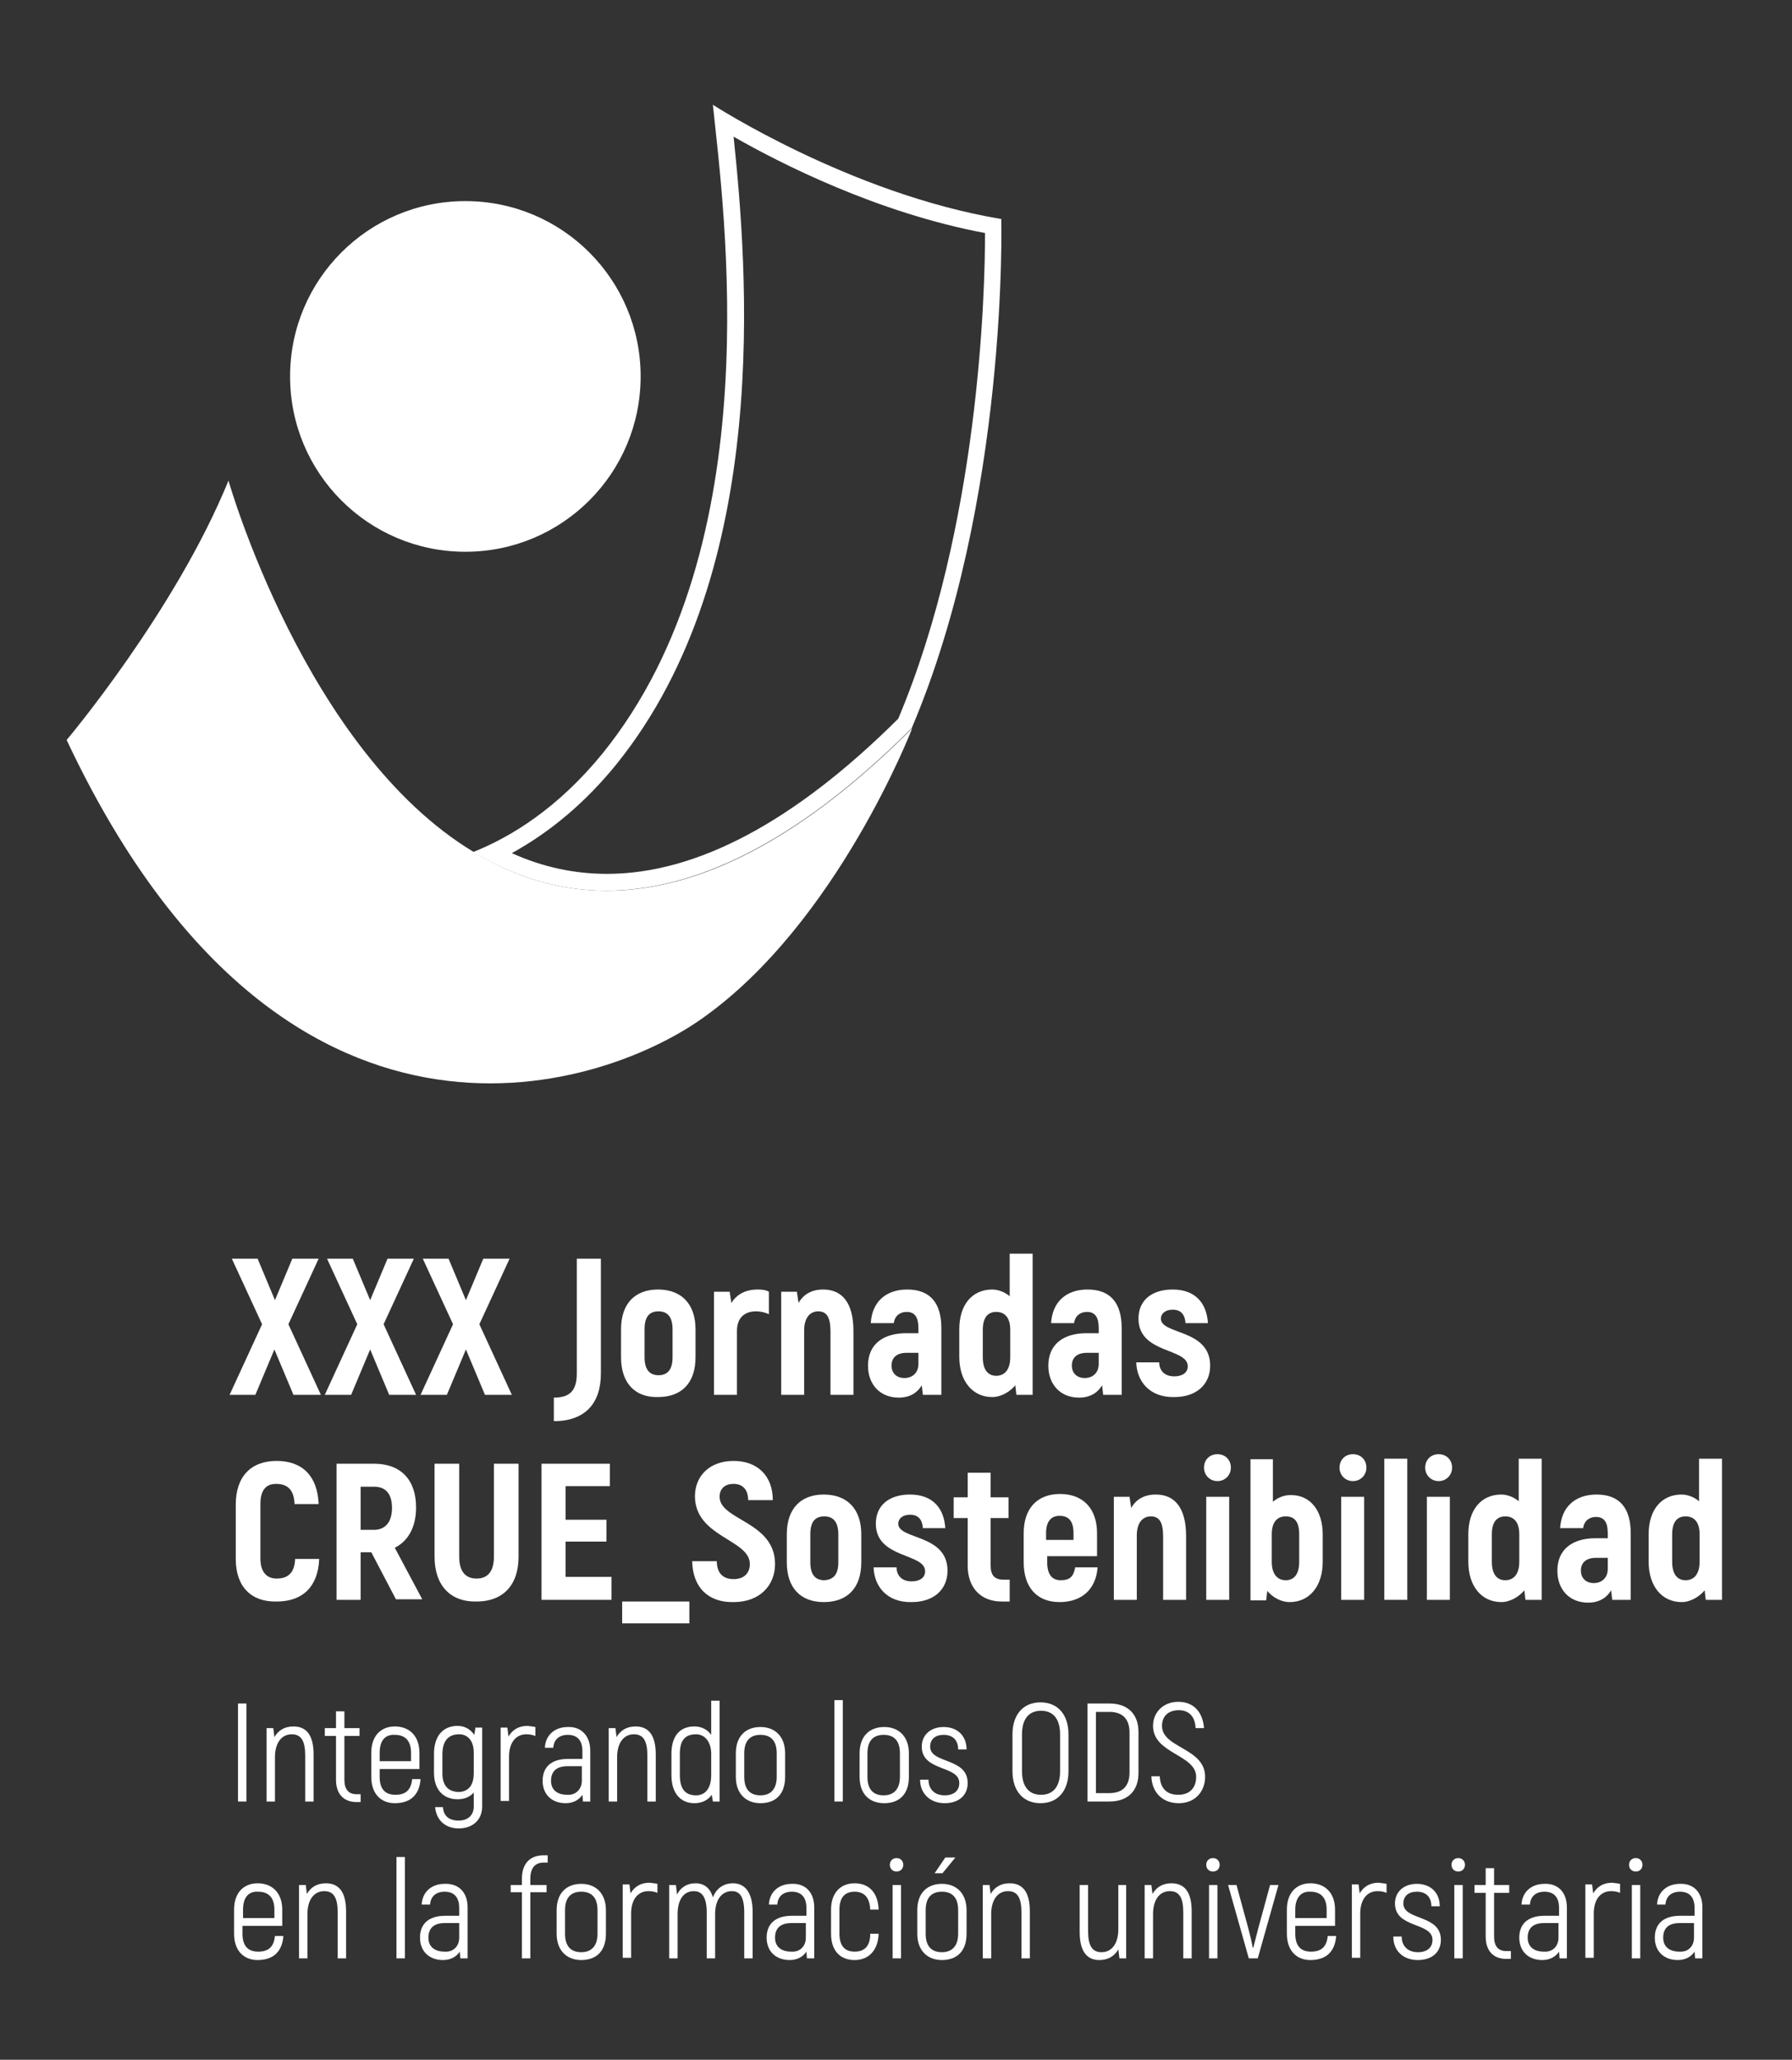 <?xml version="1.0" encoding="utf-8"?>
<!-- Generator: Adobe Illustrator 25.4.0, SVG Export Plug-In . SVG Version: 6.00 Build 0)  -->
<svg version="1.1" id="Capa_1" xmlns="http://www.w3.org/2000/svg" xmlns:xlink="http://www.w3.org/1999/xlink" x="0px" y="0px"
	 viewBox="0 0 320 367.7" style="enable-background:new 0 0 320 367.7;" xml:space="preserve">
<rect x="0" y="0" width="320" height="367.7" fill="#333333" stroke="none"/>
<style type="text/css">
	.st0{fill:#FFFFFF;}
</style>
<g>
	<path class="st0" d="M131,24.4c8.4,4.8,25.7,13.6,44.9,17.2c0,10.4-1,52.3-15.5,86.7c-18.5,18.4-36,27.7-52,27.7
		c-5.8,0-11.5-1.2-17-3.7c6.9-3.8,13.2-9.1,18.7-15.9C138.1,101.7,133.4,47.5,131,24.4 M127.3,18.7c1.9,18.6,10.4,78.6-19.7,115.8
		c-7.9,9.7-16.3,14.9-23.1,17.6c7,4.2,14.9,6.9,23.7,6.9c15.3,0,33.5-7.9,54.6-29c17.3-40.7,16-90.9,16-90.9
		C151.8,34.6,127.3,18.7,127.3,18.7L127.3,18.7z"/>
	<path class="st0" d="M162.9,130c-33.2,33.2-59.1,33.8-78.3,22.1C54.5,134,40.8,85.8,40.8,85.8c-9.5,23.3-28.9,46.3-28.9,46.3
		c38.2,81.2,94.9,62.9,113.5,49.7C149.5,164.8,162.9,130,162.9,130C162.9,130,162.9,130,162.9,130z"/>
	<path class="st0" d="M114.4,67.2c0,17.3-14,31.3-31.3,31.3s-31.3-14-31.3-31.3c0-17.3,14-31.3,31.3-31.3S114.4,49.9,114.4,67.2"/>
</g>
<g>
	<path class="st0" d="M52.4,249l-3.4-8.1l-3.4,8.1H41l5.8-12.6l-5.4-11.7H46l3.1,7.4l3.1-7.4h4.7l-5.4,11.7l5.8,12.6H52.4z"/>
	<path class="st0" d="M69.5,249l-3.4-8.1l-3.4,8.1h-4.7l5.8-12.6l-5.4-11.7h4.6l3.1,7.4l3.1-7.4h4.7l-5.4,11.7l5.8,12.6H69.5z"/>
	<path class="st0" d="M86.6,249l-3.4-8.1l-3.4,8.1h-4.7l5.8-12.6l-5.4-11.7h4.6l3.1,7.4l3.1-7.4h4.7l-5.4,11.7l5.8,12.6H86.6z"/>
	<path class="st0" d="M98.9,249.5c2.6,0,4.1-1,4.1-4.3v-20.5h4.3v20.5c0,5.3-2.8,8.5-8.4,8.5V249.5z"/>
	<path class="st0" d="M110.9,242.3v-5c0-4.6,2.5-7.1,6.6-7.1c4.2,0,6.7,2.6,6.7,7.1v5c0,4.6-2.5,7.1-6.7,7.1
		C113.4,249.5,110.9,246.9,110.9,242.3z M120.1,242.3v-5c0-2.2-0.9-3.2-2.5-3.2c-1.6,0-2.5,0.9-2.5,3.2v5c0,2.2,0.9,3.2,2.5,3.2
		C119.2,245.5,120.1,244.5,120.1,242.3z"/>
	<path class="st0" d="M137.3,230.6v4c-0.7-0.3-1.4-0.5-2.3-0.5c-2.1,0-3.4,1.2-3.4,3.5V249h-4.1v-18.4h2.8l0.3,2
		c1-1.6,2.6-2.4,4.7-2.4C136.2,230.2,136.8,230.3,137.3,230.6z"/>
	<path class="st0" d="M152.4,237.6V249h-4.1v-11.3c0-2.6-0.7-3.6-2.2-3.6c-1.5,0-2.5,1.2-2.5,3.4V249h-4.1v-18.4h2.8l0.3,2
		c0.9-1.6,2.4-2.4,4.4-2.4C150.4,230.2,152.4,232.6,152.4,237.6z"/>
	<path class="st0" d="M168.1,237.1V249h-3.3l-0.2-1.7c-0.7,1.2-2,2.2-4.1,2.2c-3.4,0-5.5-2.4-5.5-5.7c0-3.9,2.8-5.8,6.8-5.8h2.2
		v-0.9c0-1.9-0.6-2.9-2.1-2.9c-1.1,0-2.1,0.6-2.3,2h-4.1c0.2-3.7,2.6-6,6.5-6C166.1,230.2,168.1,232.6,168.1,237.1z M164,241.5h-2.1
		c-1.7,0-2.7,0.8-2.7,2.3c0,1.2,0.8,2.2,2.3,2.2c1.5,0,2.5-1,2.5-2.5V241.5z"/>
	<path class="st0" d="M184.4,223.9V249h-2.9l-0.2-1.7c-0.9,1.1-2.5,2.1-4.1,2.1c-3.5,0-5.9-2.8-5.9-7.2v-4.9c0-4.4,2.3-7.1,5.9-7.1
		c1.1,0,2.3,0.5,3.1,1.2v-7.6H184.4z M180.4,237.4c0-2.1-0.9-3.2-2.5-3.2c-1.5,0-2.4,1-2.4,3.2v4.9c0,2.2,0.9,3.3,2.4,3.3
		c1.5,0,2.5-1.1,2.5-3.3V237.4z"/>
	<path class="st0" d="M200.3,237.1V249H197l-0.2-1.7c-0.7,1.2-2,2.2-4.1,2.2c-3.4,0-5.5-2.4-5.5-5.7c0-3.9,2.8-5.8,6.8-5.8h2.2v-0.9
		c0-1.9-0.6-2.9-2.1-2.9c-1.1,0-2.1,0.6-2.3,2h-4.1c0.2-3.7,2.6-6,6.5-6C198.3,230.2,200.3,232.6,200.3,237.1z M196.2,241.5h-2.1
		c-1.7,0-2.7,0.8-2.7,2.3c0,1.2,0.8,2.2,2.3,2.2c1.5,0,2.5-1,2.5-2.5V241.5z"/>
	<path class="st0" d="M202.9,243.2h4.1c0,1.2,0.7,2.5,2.7,2.5c1.5,0,2.4-0.7,2.4-1.8c0-3.3-8.8-2.2-8.8-8.5c0-3.3,2.4-5.2,6.1-5.2
		c4.2,0,6.1,2.6,6.3,6h-4c-0.1-1.5-0.8-2.4-2.3-2.4c-1.3,0-2.1,0.7-2.1,1.6c0,2.9,8.8,1.8,8.8,8.4c0,3.3-2.4,5.6-6.4,5.6
		C205.3,249.5,203,246.6,202.9,243.2z"/>
	<path class="st0" d="M42.1,278.3v-9.7c0-5,2.7-7.8,7.3-7.8c4.6,0,7.3,2.7,7.5,7.7h-4.3c-0.1-2.5-1.2-3.6-3.3-3.6
		c-1.8,0-2.8,1.1-2.8,3.6v9.7c0,2.4,1.1,3.6,2.9,3.6c2.1,0,3.2-1.1,3.3-3.5H57c-0.2,4.9-2.9,7.6-7.6,7.6
		C44.9,286,42.1,283.3,42.1,278.3z"/>
	<path class="st0" d="M66.3,277.1h-1.9v8.5h-4.3v-24.3h6.7c4.8,0,7.5,2.9,7.5,7.8c0,3.5-1.4,6-3.8,7.2l4.9,9.2h-4.7L66.3,277.1z
		 M64.4,273.1h2.4c2,0,3.2-1.4,3.2-3.9c0-2.5-1.1-3.8-3.2-3.8h-2.4V273.1z"/>
	<path class="st0" d="M77.6,277.9v-16.6H82v16.6c0,2.6,1.1,3.9,3.1,3.9s3.1-1.3,3.1-3.9v-16.6h4.4v16.6c0,5.1-2.8,8-7.5,8
		C80.4,286,77.6,283,77.6,277.9z"/>
	<path class="st0" d="M109.2,281.6v4H96.7v-24.3h12.2v4h-7.9v6h7.3v3.9h-7.3v6.3H109.2z"/>
	<path class="st0" d="M123.1,285.9v3.9h-12v-3.9H123.1z"/>
	<path class="st0" d="M123.6,278.7h4.4c0,2.2,1.2,3.2,3,3.2c1.9,0,2.9-1.1,2.9-2.7c0-4.4-9.8-4.8-9.8-12.1c0-3.6,2.6-6.3,6.9-6.3
		c4.3,0,7,2.7,7,7h-4.4c0-1.9-1-2.9-2.6-2.9c-1.6,0-2.5,0.9-2.5,2.3c0,4.2,9.9,4.4,9.9,12c0,3.8-2.7,6.8-7.4,6.8
		C126.5,286.1,123.7,283.4,123.6,278.7z"/>
	<path class="st0" d="M140.5,278.9v-5c0-4.6,2.5-7.1,6.6-7.1c4.2,0,6.7,2.6,6.7,7.1v5c0,4.6-2.5,7.1-6.7,7.1
		C143,286,140.5,283.5,140.5,278.9z M149.7,278.9v-5c0-2.2-0.9-3.2-2.5-3.2c-1.6,0-2.5,0.9-2.5,3.2v5c0,2.2,0.9,3.2,2.5,3.2
		C148.8,282,149.7,281.1,149.7,278.9z"/>
	<path class="st0" d="M156,279.8h4.1c0,1.2,0.7,2.5,2.7,2.5c1.5,0,2.4-0.7,2.4-1.8c0-3.3-8.8-2.2-8.8-8.5c0-3.3,2.4-5.2,6.1-5.2
		c4.2,0,6.1,2.6,6.3,6h-4c-0.1-1.5-0.8-2.4-2.3-2.4c-1.3,0-2.1,0.7-2.1,1.6c0,2.9,8.8,1.8,8.8,8.4c0,3.3-2.4,5.6-6.4,5.6
		C158.4,286.1,156.1,283.2,156,279.8z"/>
	<path class="st0" d="M180.3,282v3.9h-1.4c-3.8,0-6.1-2.5-6.1-6.4v-8.5h-2.5v-3.7h2.5v-4.4h4.1v4.4h3.2v3.7h-3.2v8.5
		c0,1.7,0.7,2.5,2.3,2.5H180.3z"/>
	<path class="st0" d="M196,279.8c-0.3,3.9-2.8,6.2-6.8,6.2c-4,0-6.4-2.6-6.4-7.1v-5.2c0-4.4,2.4-7,6.5-7c4.1,0,6.6,2.6,6.6,7v4.1
		h-8.9v1.1c0,2.2,0.9,3.2,2.4,3.2c1.7,0,2.3-0.7,2.6-2.3H196z M186.8,273.7v1.2h4.9v-1.2c0-2.2-0.9-3.1-2.5-3.1
		C187.7,270.6,186.8,271.6,186.8,273.7z"/>
	<path class="st0" d="M211.8,274.2v11.4h-4.1v-11.3c0-2.6-0.7-3.6-2.2-3.6c-1.5,0-2.5,1.2-2.5,3.4v11.5h-4.1v-18.4h2.8l0.3,2
		c0.9-1.6,2.4-2.4,4.4-2.4C209.8,266.8,211.8,269.2,211.8,274.2z"/>
	<path class="st0" d="M215,262c0-1.4,1-2.4,2.4-2.4c1.4,0,2.4,1,2.4,2.4c0,1.3-1,2.4-2.4,2.4C216,264.4,215,263.3,215,262z
		 M215.4,267.2h4.1v18.4h-4.1V267.2z"/>
	<path class="st0" d="M236.2,273.9v4.9c0,4.4-2.4,7.2-5.9,7.2c-1.6,0-3.1-0.9-4-2l-0.2,1.7h-2.8v-25.2h4v7.6
		c0.8-0.7,1.9-1.2,3.1-1.2C233.9,266.8,236.2,269.6,236.2,273.9z M232,273.9c0-2.2-0.8-3.2-2.4-3.2c-1.6,0-2.5,1.1-2.5,3.2v4.9
		c0,2.2,1,3.3,2.5,3.3c1.5,0,2.4-1.1,2.4-3.3V273.9z"/>
	<path class="st0" d="M239.2,262c0-1.4,1-2.4,2.4-2.4c1.4,0,2.4,1,2.4,2.4c0,1.3-1,2.4-2.4,2.4C240.2,264.4,239.2,263.3,239.2,262z
		 M239.5,267.2h4.1v18.4h-4.1V267.2z"/>
	<path class="st0" d="M247.2,260.4h4.1v25.2h-4.1V260.4z"/>
	<path class="st0" d="M254.5,262c0-1.4,1-2.4,2.4-2.4c1.4,0,2.4,1,2.4,2.4c0,1.3-1,2.4-2.4,2.4C255.5,264.4,254.5,263.3,254.5,262z
		 M254.8,267.2h4.1v18.4h-4.1V267.2z"/>
	<path class="st0" d="M275.3,260.4v25.2h-2.9l-0.2-1.7c-0.9,1.1-2.5,2.1-4.1,2.1c-3.5,0-5.9-2.8-5.9-7.2v-4.9c0-4.4,2.3-7.1,5.9-7.1
		c1.1,0,2.3,0.5,3.1,1.2v-7.6H275.3z M271.3,273.9c0-2.1-0.9-3.2-2.5-3.2c-1.5,0-2.4,1-2.4,3.2v4.9c0,2.2,0.9,3.3,2.4,3.3
		c1.5,0,2.5-1.1,2.5-3.3V273.9z"/>
	<path class="st0" d="M291.2,273.7v11.9h-3.3l-0.2-1.7c-0.7,1.2-2,2.2-4.1,2.2c-3.4,0-5.5-2.4-5.5-5.7c0-3.9,2.8-5.8,6.8-5.8h2.2
		v-0.9c0-1.9-0.6-2.9-2.1-2.9c-1.1,0-2.1,0.6-2.3,2h-4.1c0.2-3.7,2.6-6,6.5-6C289.2,266.8,291.2,269.2,291.2,273.7z M287,278.1H285
		c-1.7,0-2.7,0.8-2.7,2.3c0,1.2,0.8,2.2,2.3,2.2c1.5,0,2.5-1,2.5-2.5V278.1z"/>
	<path class="st0" d="M307.5,260.4v25.2h-2.9l-0.2-1.7c-0.9,1.1-2.5,2.1-4.1,2.1c-3.5,0-5.9-2.8-5.9-7.2v-4.9c0-4.4,2.3-7.1,5.9-7.1
		c1.1,0,2.3,0.5,3.1,1.2v-7.6H307.5z M303.5,273.9c0-2.1-0.9-3.2-2.5-3.2c-1.5,0-2.4,1-2.4,3.2v4.9c0,2.2,0.9,3.3,2.4,3.3
		c1.5,0,2.5-1.1,2.5-3.3V273.9z"/>
</g>
<g>
	<path class="st0" d="M44,304.1v17.5h-1.5v-17.5H44z"/>
	<path class="st0" d="M56,313.2v8.4h-1.5v-8.2c0-2.6-0.7-3.8-2.4-3.8c-1.8,0-3,1.5-3,4.1v7.9h-1.5v-13.1h1.2l0.2,1.6
		c0.7-1.2,1.8-1.9,3.4-1.9C54.6,308.2,56,309.6,56,313.2z"/>
	<path class="st0" d="M64.4,320.3v1.4h-0.7c-2.4,0-3.7-1.5-3.7-4v-7.8h-2v-1.4h2v-3h1.5v3h2.7v1.4h-2.7v7.8c0,1.7,0.7,2.6,2.2,2.6
		H64.4z"/>
	<path class="st0" d="M75.1,317.6c-0.2,2.8-1.8,4.3-4.6,4.3c-2.5,0-4.2-1.7-4.2-4.7v-4.3c0-3,1.7-4.7,4.2-4.7c2.6,0,4.4,1.7,4.4,4.7
		v2.9h-7.1v1.4c0,2.2,1,3.2,2.8,3.2c1.9,0,2.8-0.9,3-2.8H75.1z M67.8,312.9v1.5h5.6v-1.5c0-2.2-1.1-3.2-2.9-3.2
		C68.8,309.6,67.8,310.7,67.8,312.9z"/>
	<path class="st0" d="M86.1,308.5v14c0,2.3-1.6,3.9-4.2,3.9c-2.4,0-4-1.5-4.2-3.8h1.4c0.1,1.6,1.1,2.4,2.8,2.4c1.7,0,2.7-1,2.7-2.5
		V320c-0.7,0.8-1.7,1.2-2.9,1.2c-2.5,0-4.2-1.7-4.2-4.7v-3.4c0-3.3,1.7-5,4.2-5c1.3,0,2.3,0.6,3,1.6l0.2-1.3H86.1z M84.6,316.5v-3.6
		c0-2.3-1.2-3.3-2.6-3.3c-1.8,0-3,1-3,3.6v3.4c0,2.2,1.1,3.3,3,3.3C83.6,319.8,84.6,318.8,84.6,316.5z"/>
	<path class="st0" d="M95.6,308.3v1.6c-0.5-0.2-1-0.3-1.6-0.3c-1.9,0-3.1,1.5-3.1,4v7.9h-1.5v-13.1h1.2l0.2,1.6v0
		c0.7-1.2,1.8-1.9,3.4-1.9C94.8,308.2,95.2,308.2,95.6,308.3z"/>
	<path class="st0" d="M105.4,312.5v9.1h-1.3l-0.1-1.2c-0.6,0.9-1.6,1.5-3,1.5c-2.4,0-4.1-1.5-4.1-4c0-2.5,1.6-3.9,4.5-3.9h2.6v-1.4
		c0-1.9-0.9-2.9-2.6-2.9c-1.5,0-2.5,0.8-2.6,2.3h-1.5c0.1-2.2,1.7-3.7,4.1-3.7C103.8,308.2,105.4,309.9,105.4,312.5z M103.9,317.9
		v-2.6h-2.6c-1.9,0-2.9,0.9-2.9,2.6c0,1.7,1.2,2.5,2.9,2.5C102.8,320.5,103.9,319.4,103.9,317.9z"/>
	<path class="st0" d="M117.1,313.2v8.4h-1.5v-8.2c0-2.6-0.7-3.8-2.4-3.8c-1.8,0-3,1.5-3,4.1v7.9h-1.5v-13.1h1.2l0.2,1.6
		c0.7-1.2,1.8-1.9,3.4-1.9C115.7,308.2,117.1,309.6,117.1,313.2z"/>
	<path class="st0" d="M128.5,303.5v18.1h-1.2l-0.2-1.2c-0.7,1-1.8,1.5-3.1,1.5c-2.4,0-4.1-1.7-4.1-5v-3.8c0-3.2,1.5-4.9,4.1-4.9
		c1.2,0,2.3,0.5,3,1.5v-6.1H128.5z M127,316.9v-3.8c0-2.1-1.1-3.5-2.7-3.5c-1.9,0-2.9,1-2.9,3.5v3.8c0,2.6,1.1,3.6,2.9,3.6
		C125.8,320.5,127,319.4,127,316.9z"/>
	<path class="st0" d="M131.4,317.2v-4.2c0-3.1,1.8-4.7,4.4-4.7c2.6,0,4.4,1.7,4.4,4.7v4.2c0,3.1-1.7,4.7-4.4,4.7
		C133.2,321.9,131.4,320.2,131.4,317.2z M138.7,317.2v-4.2c0-2.3-1.1-3.3-2.9-3.3c-1.8,0-2.9,1-2.9,3.3v4.2c0,2.3,1.1,3.3,2.9,3.3
		C137.6,320.5,138.7,319.4,138.7,317.2z"/>
	<path class="st0" d="M149,303.5h1.5v18.1H149V303.5z"/>
	<path class="st0" d="M153.5,317.2v-4.2c0-3.1,1.8-4.7,4.4-4.7c2.6,0,4.4,1.7,4.4,4.7v4.2c0,3.1-1.7,4.7-4.4,4.7
		C155.2,321.9,153.5,320.2,153.5,317.2z M160.7,317.2v-4.2c0-2.3-1.1-3.3-2.9-3.3c-1.8,0-2.9,1-2.9,3.3v4.2c0,2.3,1.1,3.3,2.9,3.3
		C159.6,320.5,160.7,319.4,160.7,317.2z"/>
	<path class="st0" d="M164.3,317.7h1.5c0,1.7,1.1,2.8,2.9,2.8c1.6,0,2.6-0.8,2.6-2.2c0-3.2-6.7-2-6.7-6.5c0-2.1,1.6-3.5,3.9-3.5
		c2.5,0,4.1,1.6,4.1,4h-1.5c0-1.6-0.9-2.6-2.6-2.6c-1.5,0-2.4,0.8-2.4,2.1c0,3.1,6.7,1.9,6.7,6.5c0,2.2-1.6,3.6-4.1,3.6
		C166.1,321.9,164.3,320.2,164.3,317.7z"/>
	<path class="st0" d="M180.8,316.2v-6.6c0-3.5,1.9-5.7,5-5.7s5,2.2,5,5.7v6.6c0,3.5-1.9,5.7-5,5.7S180.8,319.7,180.8,316.2z
		 M189.3,316.2v-6.6c0-2.7-1.2-4.2-3.4-4.2s-3.4,1.5-3.4,4.2v6.6c0,2.7,1.2,4.2,3.4,4.2S189.3,318.9,189.3,316.2z"/>
	<path class="st0" d="M194.2,304.1h3.9c3.3,0,5.2,1.9,5.2,5.1v7.3c0,3.2-1.9,5.1-5.2,5.1h-3.9V304.1z M198.1,320.1
		c2.3,0,3.6-1.2,3.6-3.7v-7.1c0-2.5-1.3-3.7-3.6-3.7h-2.4v14.5H198.1z"/>
	<path class="st0" d="M205.6,317.1h1.5c0.1,2.2,1.3,3.3,3.3,3.3c2.1,0,3.2-1.3,3.2-3.2c0-4-7.7-4.1-7.7-9.1c0-2.4,1.8-4.3,4.5-4.3
		c2.8,0,4.4,1.9,4.6,4.7h-1.5c-0.1-2.2-1.3-3.2-3-3.2c-1.9,0-3,1.1-3,2.8c0,4,7.7,3.9,7.7,9.1c0,2.4-1.6,4.7-4.7,4.7
		C207.6,321.9,205.7,320,205.6,317.1z"/>
	<path class="st0" d="M50.6,345.6c-0.2,2.8-1.8,4.3-4.6,4.3c-2.5,0-4.2-1.7-4.2-4.7v-4.3c0-3,1.7-4.7,4.2-4.7c2.6,0,4.4,1.7,4.4,4.7
		v2.9h-7.1v1.4c0,2.2,1,3.2,2.8,3.2c1.9,0,2.8-0.9,3-2.8H50.6z M43.4,340.9v1.5H49v-1.5c0-2.2-1.1-3.2-2.9-3.2
		C44.4,337.6,43.4,338.7,43.4,340.9z"/>
	<path class="st0" d="M61.8,341.2v8.4h-1.5v-8.2c0-2.6-0.7-3.8-2.4-3.8c-1.8,0-3,1.5-3,4.1v7.9h-1.5v-13.1h1.2l0.2,1.6
		c0.7-1.2,1.8-1.9,3.4-1.9C60.4,336.2,61.8,337.6,61.8,341.2z"/>
	<path class="st0" d="M70.8,331.5h1.5v18.1h-1.5V331.5z"/>
	<path class="st0" d="M83.5,340.5v9.1h-1.3l-0.1-1.2c-0.6,0.9-1.6,1.5-3,1.5c-2.4,0-4.1-1.5-4.1-4c0-2.5,1.6-3.9,4.5-3.9H82v-1.4
		c0-1.9-0.9-2.9-2.6-2.9c-1.5,0-2.5,0.8-2.6,2.3h-1.5c0.1-2.2,1.7-3.7,4.1-3.7C82,336.2,83.5,337.9,83.5,340.5z M82,345.9v-2.6h-2.6
		c-1.9,0-2.9,0.9-2.9,2.6c0,1.7,1.2,2.5,2.9,2.5C81,348.5,82,347.4,82,345.9z"/>
	<path class="st0" d="M94.7,335.4v1.1h2.9v1.3h-2.9v11.8h-1.5v-11.8h-2v-1.3h2v-1.1c0-2.7,1.4-4.2,3.9-4.2h0.7v1.3h-0.7
		C95.6,332.5,94.7,333.4,94.7,335.4z"/>
	<path class="st0" d="M99.4,345.2v-4.2c0-3.1,1.8-4.7,4.4-4.7c2.6,0,4.4,1.7,4.4,4.7v4.2c0,3.1-1.7,4.7-4.4,4.7
		C101.2,349.9,99.4,348.2,99.4,345.2z M106.7,345.2v-4.2c0-2.3-1.1-3.3-2.9-3.3c-1.8,0-2.9,1-2.9,3.3v4.2c0,2.3,1.1,3.3,2.9,3.3
		C105.6,348.5,106.7,347.4,106.7,345.2z"/>
	<path class="st0" d="M117.4,336.3v1.6c-0.5-0.2-1-0.3-1.6-0.3c-1.9,0-3.1,1.5-3.1,4v7.9h-1.5v-13.1h1.2l0.2,1.6v0
		c0.7-1.2,1.8-1.9,3.4-1.9C116.6,336.2,117,336.2,117.4,336.3z"/>
	<path class="st0" d="M134.4,341.3v8.3h-1.5v-8.2c0-2.8-0.8-3.8-2.2-3.8c-1.8,0-3,1.5-3,4.1v7.9h-1.5v-8.2c0-2.8-0.9-3.8-2.3-3.8
		c-1.8,0-2.9,1.5-2.9,4.1v7.9h-1.5v-13.1h1.2l0.2,1.7c0.6-1.2,1.7-2,3.3-2c1.5,0,2.6,0.8,3.1,2.5c0.6-1.5,1.8-2.5,3.6-2.5
		C133,336.2,134.4,337.8,134.4,341.3z"/>
	<path class="st0" d="M145.4,340.5v9.1h-1.3l-0.1-1.2c-0.6,0.9-1.6,1.5-3,1.5c-2.4,0-4.1-1.5-4.1-4c0-2.5,1.6-3.9,4.5-3.9h2.6v-1.4
		c0-1.9-0.9-2.9-2.6-2.9c-1.5,0-2.5,0.8-2.6,2.3h-1.5c0.1-2.2,1.7-3.7,4.1-3.7C143.9,336.2,145.4,337.9,145.4,340.5z M143.9,345.9
		v-2.6h-2.6c-1.9,0-2.9,0.9-2.9,2.6c0,1.7,1.2,2.5,2.9,2.5C142.9,348.5,143.9,347.4,143.9,345.9z"/>
	<path class="st0" d="M148.4,345.2v-4.3c0-3,1.7-4.7,4.2-4.7c2.6,0,4.2,1.7,4.3,4.7h-1.5c-0.1-2.2-1.1-3.2-2.8-3.2
		c-1.7,0-2.7,1-2.7,3.2v4.3c0,2.2,1,3.2,2.7,3.2c1.8,0,2.8-1,2.8-3.2h1.5c-0.1,3-1.8,4.7-4.3,4.7C150,349.9,148.4,348.2,148.4,345.2
		z"/>
	<path class="st0" d="M158.9,332.9c0-0.7,0.5-1.2,1.2-1.2c0.7,0,1.2,0.5,1.2,1.2s-0.5,1.2-1.2,1.2
		C159.4,334.1,158.9,333.6,158.9,332.9z M159.4,336.5h1.5v13.1h-1.5V336.5z"/>
	<path class="st0" d="M163.8,345.2v-4.2c0-3.1,1.8-4.7,4.4-4.7c2.6,0,4.4,1.7,4.4,4.7v4.2c0,3.1-1.7,4.7-4.4,4.7
		C165.6,349.9,163.8,348.2,163.8,345.2z M171.1,345.2v-4.2c0-2.3-1.1-3.3-2.9-3.3c-1.8,0-2.9,1-2.9,3.3v4.2c0,2.3,1.1,3.3,2.9,3.3
		C170,348.5,171.1,347.4,171.1,345.2z M168.3,334.4h-1.4l1.9-2.8h1.8L168.3,334.4z"/>
	<path class="st0" d="M183.9,341.2v8.4h-1.5v-8.2c0-2.6-0.7-3.8-2.4-3.8c-1.8,0-3,1.5-3,4.1v7.9h-1.5v-13.1h1.2l0.2,1.6
		c0.7-1.2,1.8-1.9,3.4-1.9C182.5,336.2,183.9,337.6,183.9,341.2z"/>
	<path class="st0" d="M201.1,336.5v13.1h-1.2l-0.2-1.6c-0.7,1.2-1.8,1.9-3.4,1.9c-2.1,0-3.5-1.4-3.5-5v-8.4h1.5v8.2
		c0,2.6,0.7,3.8,2.4,3.8c1.8,0,3-1.5,3-4.1v-7.9H201.1z"/>
	<path class="st0" d="M212.8,341.2v8.4h-1.5v-8.2c0-2.6-0.7-3.8-2.4-3.8c-1.8,0-3,1.5-3,4.1v7.9h-1.5v-13.1h1.2l0.2,1.6
		c0.7-1.2,1.8-1.9,3.4-1.9C211.4,336.2,212.8,337.6,212.8,341.2z"/>
	<path class="st0" d="M215.4,332.9c0-0.7,0.5-1.2,1.2-1.2c0.7,0,1.2,0.5,1.2,1.2s-0.5,1.2-1.2,1.2
		C215.9,334.1,215.4,333.6,215.4,332.9z M215.9,336.5h1.5v13.1h-1.5V336.5z"/>
	<path class="st0" d="M228.3,336.5l-3.7,13.1H223l-3.7-13.1h1.5l2.1,7.7c0.3,1.1,0.7,2.8,0.8,3.5h0.1c0.2-0.7,0.6-2.4,0.9-3.5
		l2.1-7.7H228.3z"/>
	<path class="st0" d="M238.6,345.6c-0.2,2.8-1.8,4.3-4.6,4.3c-2.5,0-4.2-1.7-4.2-4.7v-4.3c0-3,1.7-4.7,4.2-4.7
		c2.6,0,4.4,1.7,4.4,4.7v2.9h-7.1v1.4c0,2.2,1,3.2,2.8,3.2c1.9,0,2.8-0.9,3-2.8H238.6z M231.3,340.9v1.5h5.6v-1.5
		c0-2.2-1.1-3.2-2.9-3.2C232.4,337.6,231.3,338.7,231.3,340.9z"/>
	<path class="st0" d="M247.6,336.3v1.6c-0.5-0.2-1-0.3-1.6-0.3c-1.9,0-3.1,1.5-3.1,4v7.9h-1.5v-13.1h1.2l0.2,1.6v0
		c0.7-1.2,1.8-1.9,3.4-1.9C246.8,336.2,247.2,336.2,247.6,336.3z"/>
	<path class="st0" d="M248.8,345.7h1.5c0,1.7,1.1,2.8,2.9,2.8c1.6,0,2.6-0.8,2.6-2.2c0-3.2-6.7-2-6.7-6.5c0-2.1,1.6-3.5,3.9-3.5
		c2.5,0,4.1,1.6,4.1,4h-1.5c0-1.6-0.9-2.6-2.6-2.6c-1.5,0-2.4,0.8-2.4,2.1c0,3.1,6.7,1.9,6.7,6.5c0,2.2-1.6,3.6-4.1,3.6
		C250.5,349.9,248.8,348.2,248.8,345.7z"/>
	<path class="st0" d="M259.2,332.9c0-0.7,0.5-1.2,1.2-1.2c0.7,0,1.2,0.5,1.2,1.2s-0.5,1.2-1.2,1.2
		C259.7,334.1,259.2,333.6,259.2,332.9z M259.7,336.5h1.5v13.1h-1.5V336.5z"/>
	<path class="st0" d="M269.8,348.3v1.4H269c-2.4,0-3.7-1.5-3.7-4v-7.8h-2v-1.4h2v-3h1.5v3h2.7v1.4h-2.7v7.8c0,1.7,0.7,2.6,2.2,2.6
		H269.8z"/>
	<path class="st0" d="M279.8,340.5v9.1h-1.3l-0.1-1.2c-0.6,0.9-1.6,1.5-3,1.5c-2.4,0-4.1-1.5-4.1-4c0-2.5,1.6-3.9,4.5-3.9h2.6v-1.4
		c0-1.9-0.9-2.9-2.6-2.9c-1.5,0-2.5,0.8-2.6,2.3h-1.5c0.1-2.2,1.7-3.7,4.1-3.7C278.3,336.2,279.8,337.9,279.8,340.5z M278.3,345.9
		v-2.6h-2.6c-1.9,0-2.9,0.9-2.9,2.6c0,1.7,1.2,2.5,2.9,2.5C277.3,348.5,278.3,347.4,278.3,345.9z"/>
	<path class="st0" d="M289.3,336.3v1.6c-0.5-0.2-1-0.3-1.6-0.3c-1.9,0-3.1,1.5-3.1,4v7.9h-1.5v-13.1h1.2l0.2,1.6v0
		c0.7-1.2,1.8-1.9,3.4-1.9C288.5,336.2,288.9,336.2,289.3,336.3z"/>
	<path class="st0" d="M290.9,332.9c0-0.7,0.5-1.2,1.2-1.2c0.7,0,1.2,0.5,1.2,1.2s-0.5,1.2-1.2,1.2
		C291.4,334.1,290.9,333.6,290.9,332.9z M291.4,336.5h1.5v13.1h-1.5V336.5z"/>
	<path class="st0" d="M304,340.5v9.1h-1.3l-0.1-1.2c-0.6,0.9-1.6,1.5-3,1.5c-2.4,0-4.1-1.5-4.1-4c0-2.5,1.6-3.9,4.5-3.9h2.6v-1.4
		c0-1.9-0.9-2.9-2.6-2.9c-1.5,0-2.5,0.8-2.6,2.3h-1.5c0.1-2.2,1.7-3.7,4.1-3.7C302.5,336.2,304,337.9,304,340.5z M302.5,345.9v-2.6
		h-2.6c-1.9,0-2.9,0.9-2.9,2.6c0,1.7,1.2,2.5,2.9,2.5C301.5,348.5,302.5,347.4,302.5,345.9z"/>
</g>
</svg>
